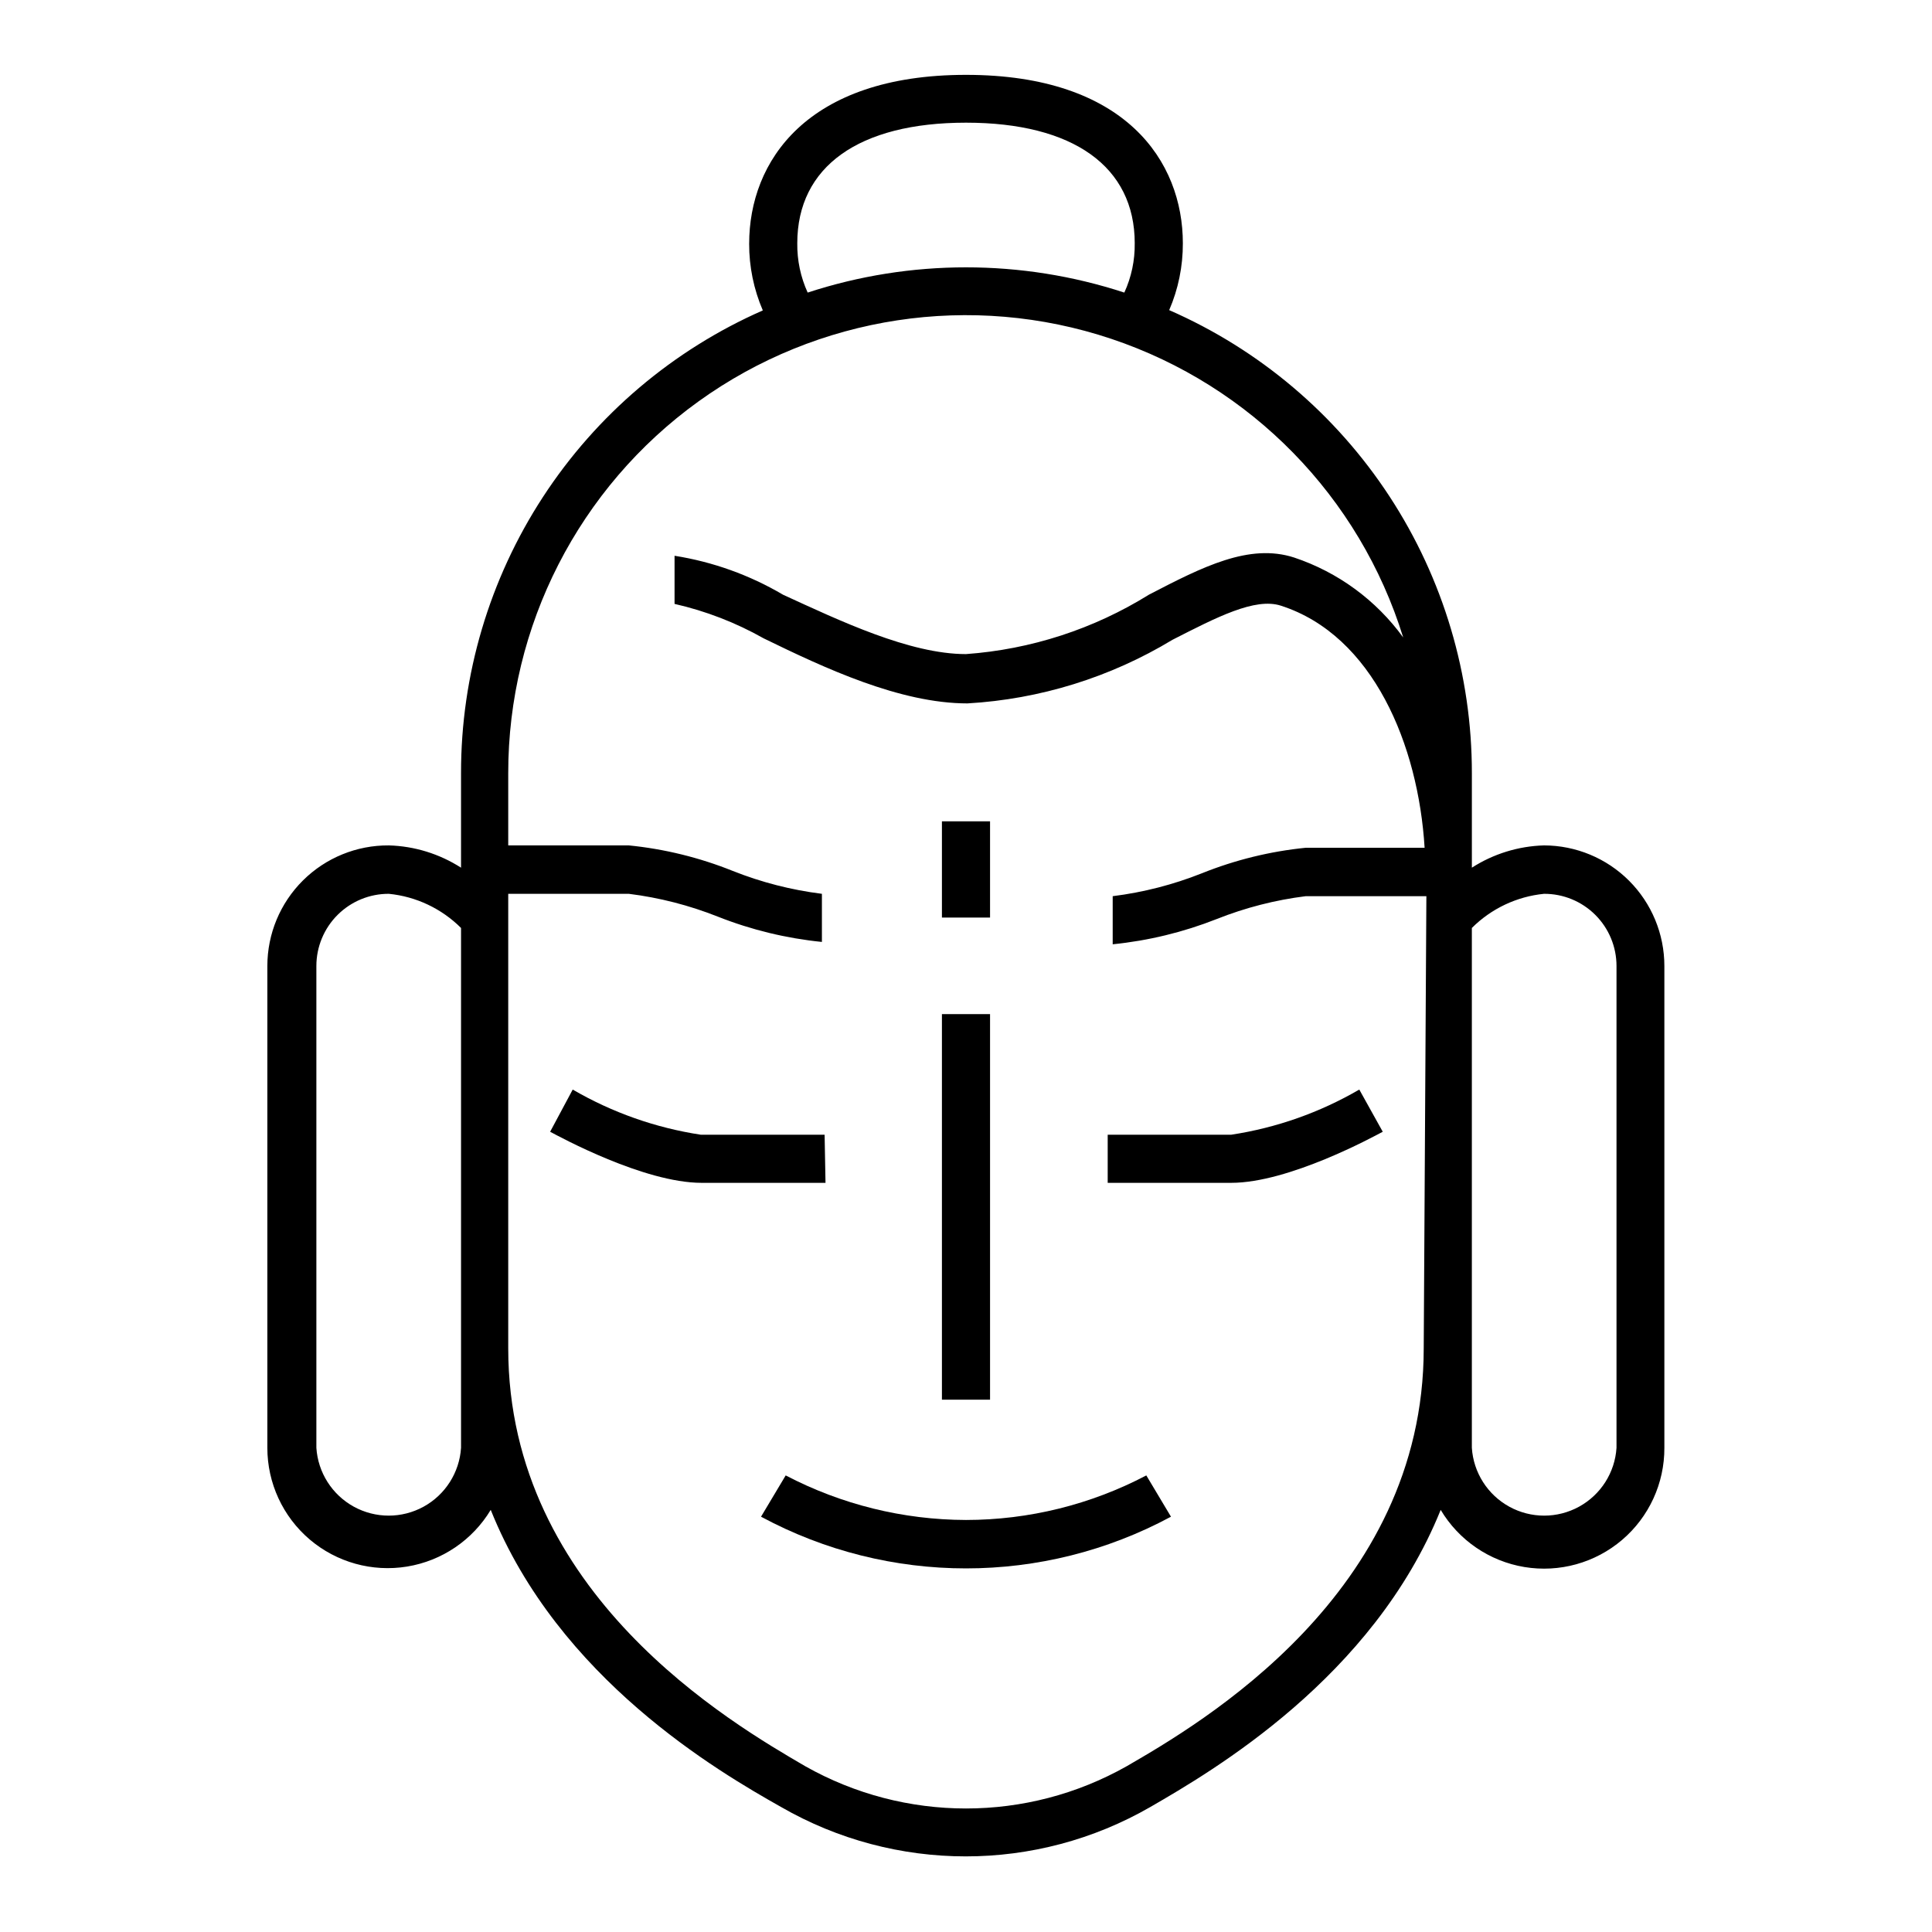 <?xml version="1.0" encoding="UTF-8"?>
<!-- Uploaded to: ICON Repo, www.svgrepo.com, Generator: ICON Repo Mixer Tools -->
<svg fill="#000000" width="800px" height="800px" version="1.1" viewBox="144 144 512 512" xmlns="http://www.w3.org/2000/svg">
 <g>
  <path d="m393.62 412.75h12.754v102.18h-12.754z"/>
  <path d="m393.62 361.66h12.754v25.504h-12.754z"/>
  <path d="m362.53 444.71h-32.824c-11.961-1.82-23.473-5.879-33.93-11.965l-5.984 11.18c2.519 1.34 24.875 13.539 40.148 13.539h32.828z"/>
  <path d="m553.19 368.04c-6.793 0.191-13.406 2.234-19.129 5.902v-25.031c0.02-26.043-7.559-51.527-21.805-73.324-14.25-21.801-34.551-38.969-58.41-49.402 2.414-5.59 3.644-11.621 3.621-17.711 0-21.648-15.113-44.637-57.465-44.637s-57.465 23.066-57.465 44.715h-0.004c-0.023 6.09 1.211 12.121 3.621 17.711-23.805 10.465-44.047 27.637-58.25 49.414-14.203 21.781-21.754 47.23-21.727 73.234v25.031c-5.723-3.668-12.336-5.711-19.129-5.902-8.52-0.062-16.711 3.277-22.754 9.277-6.047 6-9.445 14.164-9.445 22.684v127.68c-0.004 9.355 4.106 18.242 11.234 24.305 7.133 6.059 16.562 8.68 25.801 7.168 9.234-1.512 17.336-7.004 22.164-15.02 17.949 44.793 60.457 69.43 76.91 78.719 30.301 17.477 67.625 17.477 97.926 0 16.453-9.523 58.961-34.242 76.91-78.719 4.805 8.066 12.922 13.609 22.188 15.145s18.734-1.094 25.883-7.184c7.148-6.09 11.25-15.023 11.207-24.414v-127.68c0-8.465-3.356-16.582-9.332-22.574-5.977-5.992-14.086-9.367-22.551-9.387zm-287.01 159.64c-0.422 6.555-4.164 12.441-9.922 15.605-5.762 3.164-12.734 3.164-18.496 0-5.758-3.164-9.5-9.051-9.922-15.605v-127.68c0-5.09 2.027-9.965 5.633-13.555 3.606-3.59 8.488-5.598 13.578-5.574 7.227 0.719 13.984 3.918 19.129 9.051zm133.82-351.17c28.418 0 44.715 11.652 44.715 31.961h-0.004c0.066 4.508-0.875 8.969-2.754 13.066-27.262-8.918-56.656-8.918-83.918 0-1.871-4.098-2.809-8.562-2.754-13.066 0-20.309 16.297-31.961 44.715-31.961zm121.3 324.8c0 65.102-59.277 99.504-78.719 110.76-26.43 14.93-58.746 14.93-85.176 0-19.445-11.336-78.719-45.656-78.719-110.76v-120.44h31.961c8.098 1.008 16.031 3.047 23.613 6.059 8.832 3.488 18.105 5.742 27.555 6.691v-12.75c-8.098-1.012-16.035-3.047-23.617-6.062-8.82-3.547-18.094-5.824-27.551-6.769h-31.961v-19.129c-0.027-39.039 18.734-75.703 50.41-98.52 31.676-22.812 72.398-28.988 109.41-16.594 37.02 12.395 65.809 41.848 77.359 79.137-7.188-9.898-17.289-17.301-28.891-21.176-11.887-3.856-24.246 2.441-38.496 9.84-14.645 9.105-31.289 14.508-48.488 15.746-14.957 0-33.535-8.895-48.492-15.742v-0.004c-8.848-5.211-18.594-8.711-28.734-10.312v12.754c8.273 1.883 16.23 4.957 23.617 9.133 16.137 7.871 36.133 17.238 54.004 17.238h-0.004c19.211-1.105 37.855-6.891 54.32-16.848 11.73-5.984 21.883-11.258 28.734-9.055 24.48 7.871 36.449 37 38.102 64.156h-31.488l-0.004 0.004c-9.457 0.945-18.734 3.227-27.551 6.769-7.586 3.016-15.52 5.051-23.617 6.062v12.754-0.004c9.449-0.949 18.719-3.203 27.551-6.688 7.582-3.016 15.52-5.055 23.617-6.062h31.961zm51.09 26.371c-0.418 6.555-4.16 12.441-9.922 15.605-5.758 3.164-12.734 3.164-18.492 0-5.758-3.164-9.5-9.051-9.922-15.605v-137.76c5.141-5.133 11.898-8.332 19.129-9.051 5.086-0.023 9.973 1.984 13.578 5.574 3.606 3.59 5.629 8.465 5.629 13.555z"/>
  <path d="m437.55 444.71v12.754h32.746c15.273 0 37.629-12.203 40.148-13.539l-6.219-11.18c-10.457 6.086-21.965 10.145-33.926 11.965z"/>
  <path d="m400 546.81c-16.645-0.043-33.035-4.094-47.785-11.809l-6.535 10.941c33.91 18.266 74.727 18.266 108.64 0l-6.535-10.941c-14.738 7.742-31.133 11.797-47.781 11.809z"/>
 </g>
</svg>